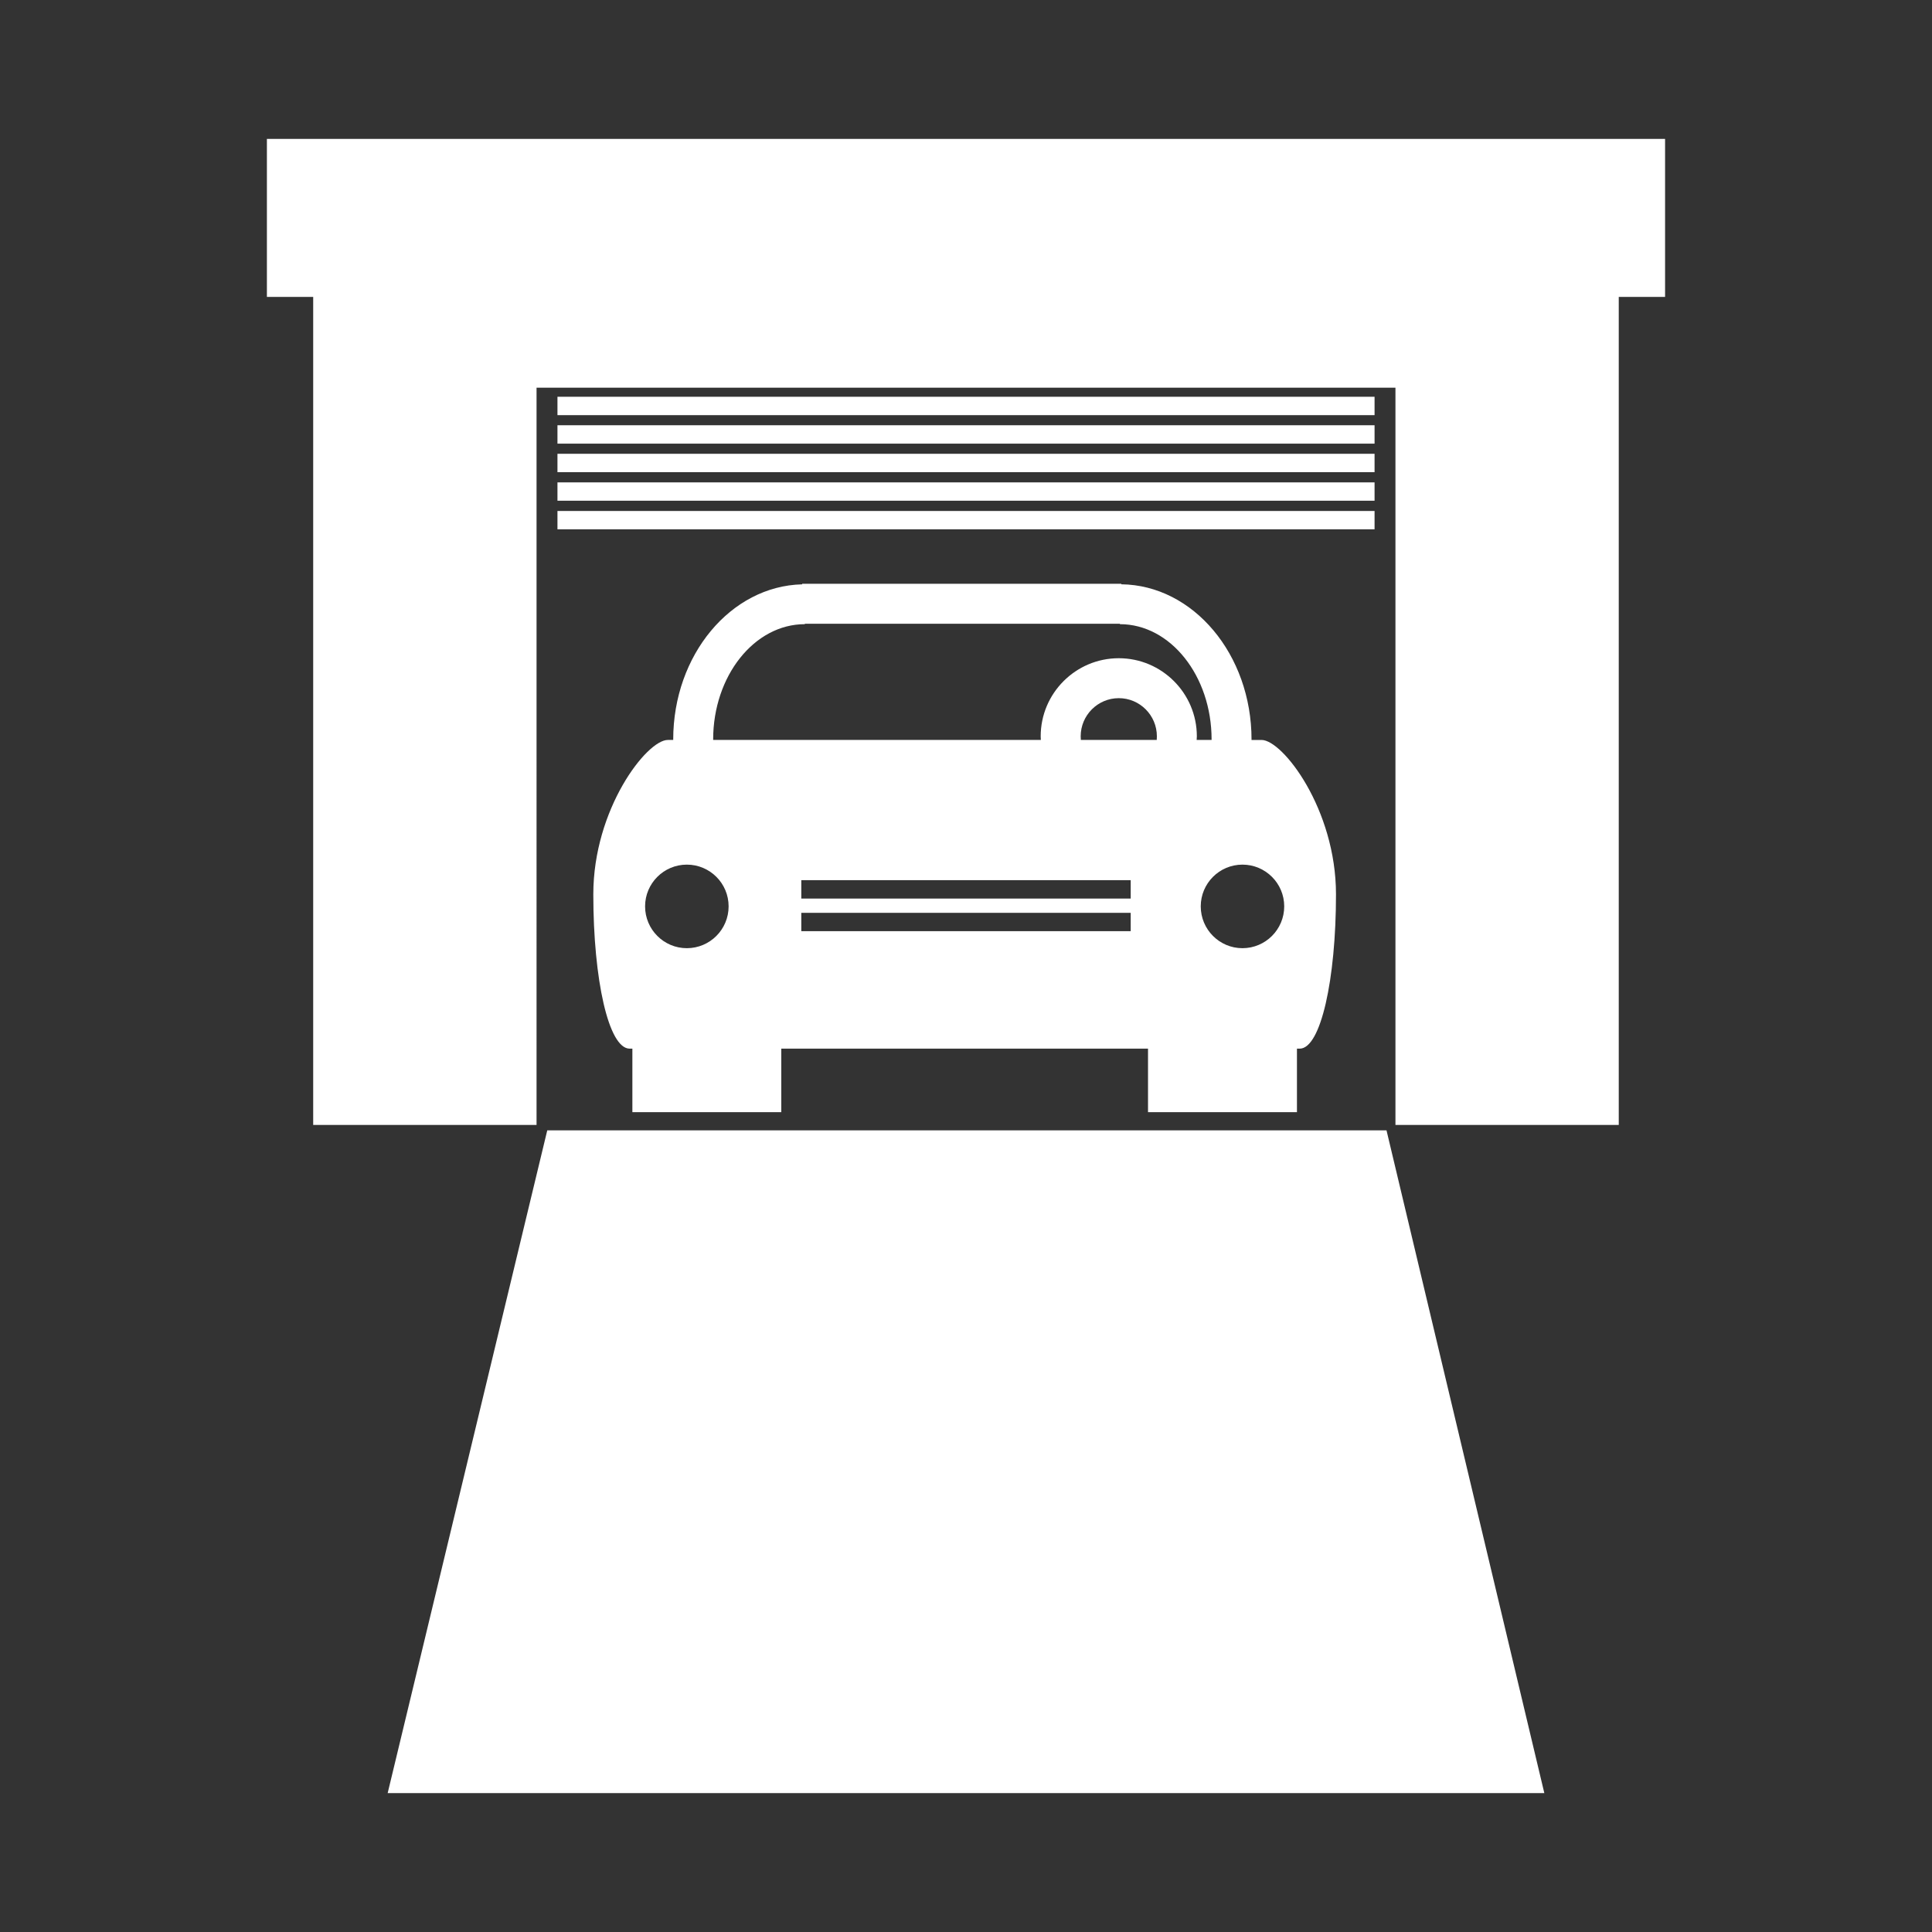 <?xml version="1.0" encoding="utf-8"?>
<!-- Generator: Adobe Illustrator 16.0.0, SVG Export Plug-In . SVG Version: 6.00 Build 0)  -->
<!DOCTYPE svg PUBLIC "-//W3C//DTD SVG 1.1//EN" "http://www.w3.org/Graphics/SVG/1.1/DTD/svg11.dtd">
<svg version="1.1" id="Layer_1" xmlns="http://www.w3.org/2000/svg" xmlns:xlink="http://www.w3.org/1999/xlink" x="0px" y="0px"
	 width="70.867px" height="70.867px" viewBox="0 0 70.867 70.867" enable-background="new 0 0 70.867 70.867" xml:space="preserve">
<rect x="0" y="0" width="70.867" height="70.867" fill="#333333" stroke="none"/>
<path fill="#FFFFFF" d="M50.42,15.227H20.448v-0.674H50.42V15.227z M50.42,15.599H20.448v0.674H50.42V15.599z M50.42,16.646H20.448
	v0.674H50.42V16.646z M50.42,17.694H20.448v0.672H50.42V17.694z M50.42,18.742H20.448v0.673H50.42V18.742z M61.077,5.095h-4.729
	H14.519H9.79v5.795h1.698v30.373h8.193V14.221h31.505v27.042h8.191V10.89h1.699V5.095z M50.858,41.462H20.074L14.22,65.772h42.427
	L50.858,41.462z M49.005,32.804c0,3.126-0.56,5.661-1.331,5.661h-0.101v2.33H42.11v-2.33H28.658v2.33h-5.462v-2.33h-0.1
	c-0.773,0-1.333-2.535-1.333-5.661c0-3.127,1.958-5.662,2.732-5.662h0.2c0-0.005-0.001-0.011-0.001-0.017
	c0-3.102,2.114-5.629,4.73-5.691v-0.02H41.13v0.018c2.639,0.031,4.777,2.573,4.777,5.693c0,0.006-0.001,0.011-0.001,0.017h0.369
	C47.048,27.142,49.005,29.677,49.005,32.804z M26.726,33.246c0-0.845-0.686-1.531-1.532-1.531c-0.846,0-1.532,0.687-1.532,1.531
	c0,0.847,0.686,1.534,1.532,1.534C26.04,34.78,26.726,34.093,26.726,33.246z M41.475,33.484H29.392v0.672h12.083V33.484z
	 M41.475,32.285H29.392v0.674h12.083V32.285z M42.435,27.009c0-0.772-0.627-1.4-1.397-1.4c-0.771,0-1.398,0.628-1.398,1.4
	c0,0.044,0.002,0.089,0.006,0.133h2.784C42.433,27.098,42.435,27.053,42.435,27.009z M43.901,27.009
	c0,0.044-0.005,0.088-0.007,0.133h0.548c0-0.005,0-0.011,0-0.017c0-2.332-1.509-4.23-3.363-4.23v-0.016H29.523v0.016
	c-1.854,0-3.364,1.898-3.364,4.23c0,0.006,0.001,0.011,0.001,0.017h1.798h10.221c-0.002-0.045-0.006-0.088-0.006-0.133
	c0-1.58,1.285-2.865,2.864-2.865S43.901,25.429,43.901,27.009z M47.106,33.246c0-0.845-0.687-1.531-1.532-1.531
	c-0.845,0-1.53,0.687-1.53,1.531c0,0.847,0.686,1.534,1.53,1.534C46.42,34.78,47.106,34.093,47.106,33.246z"/>
</svg>
